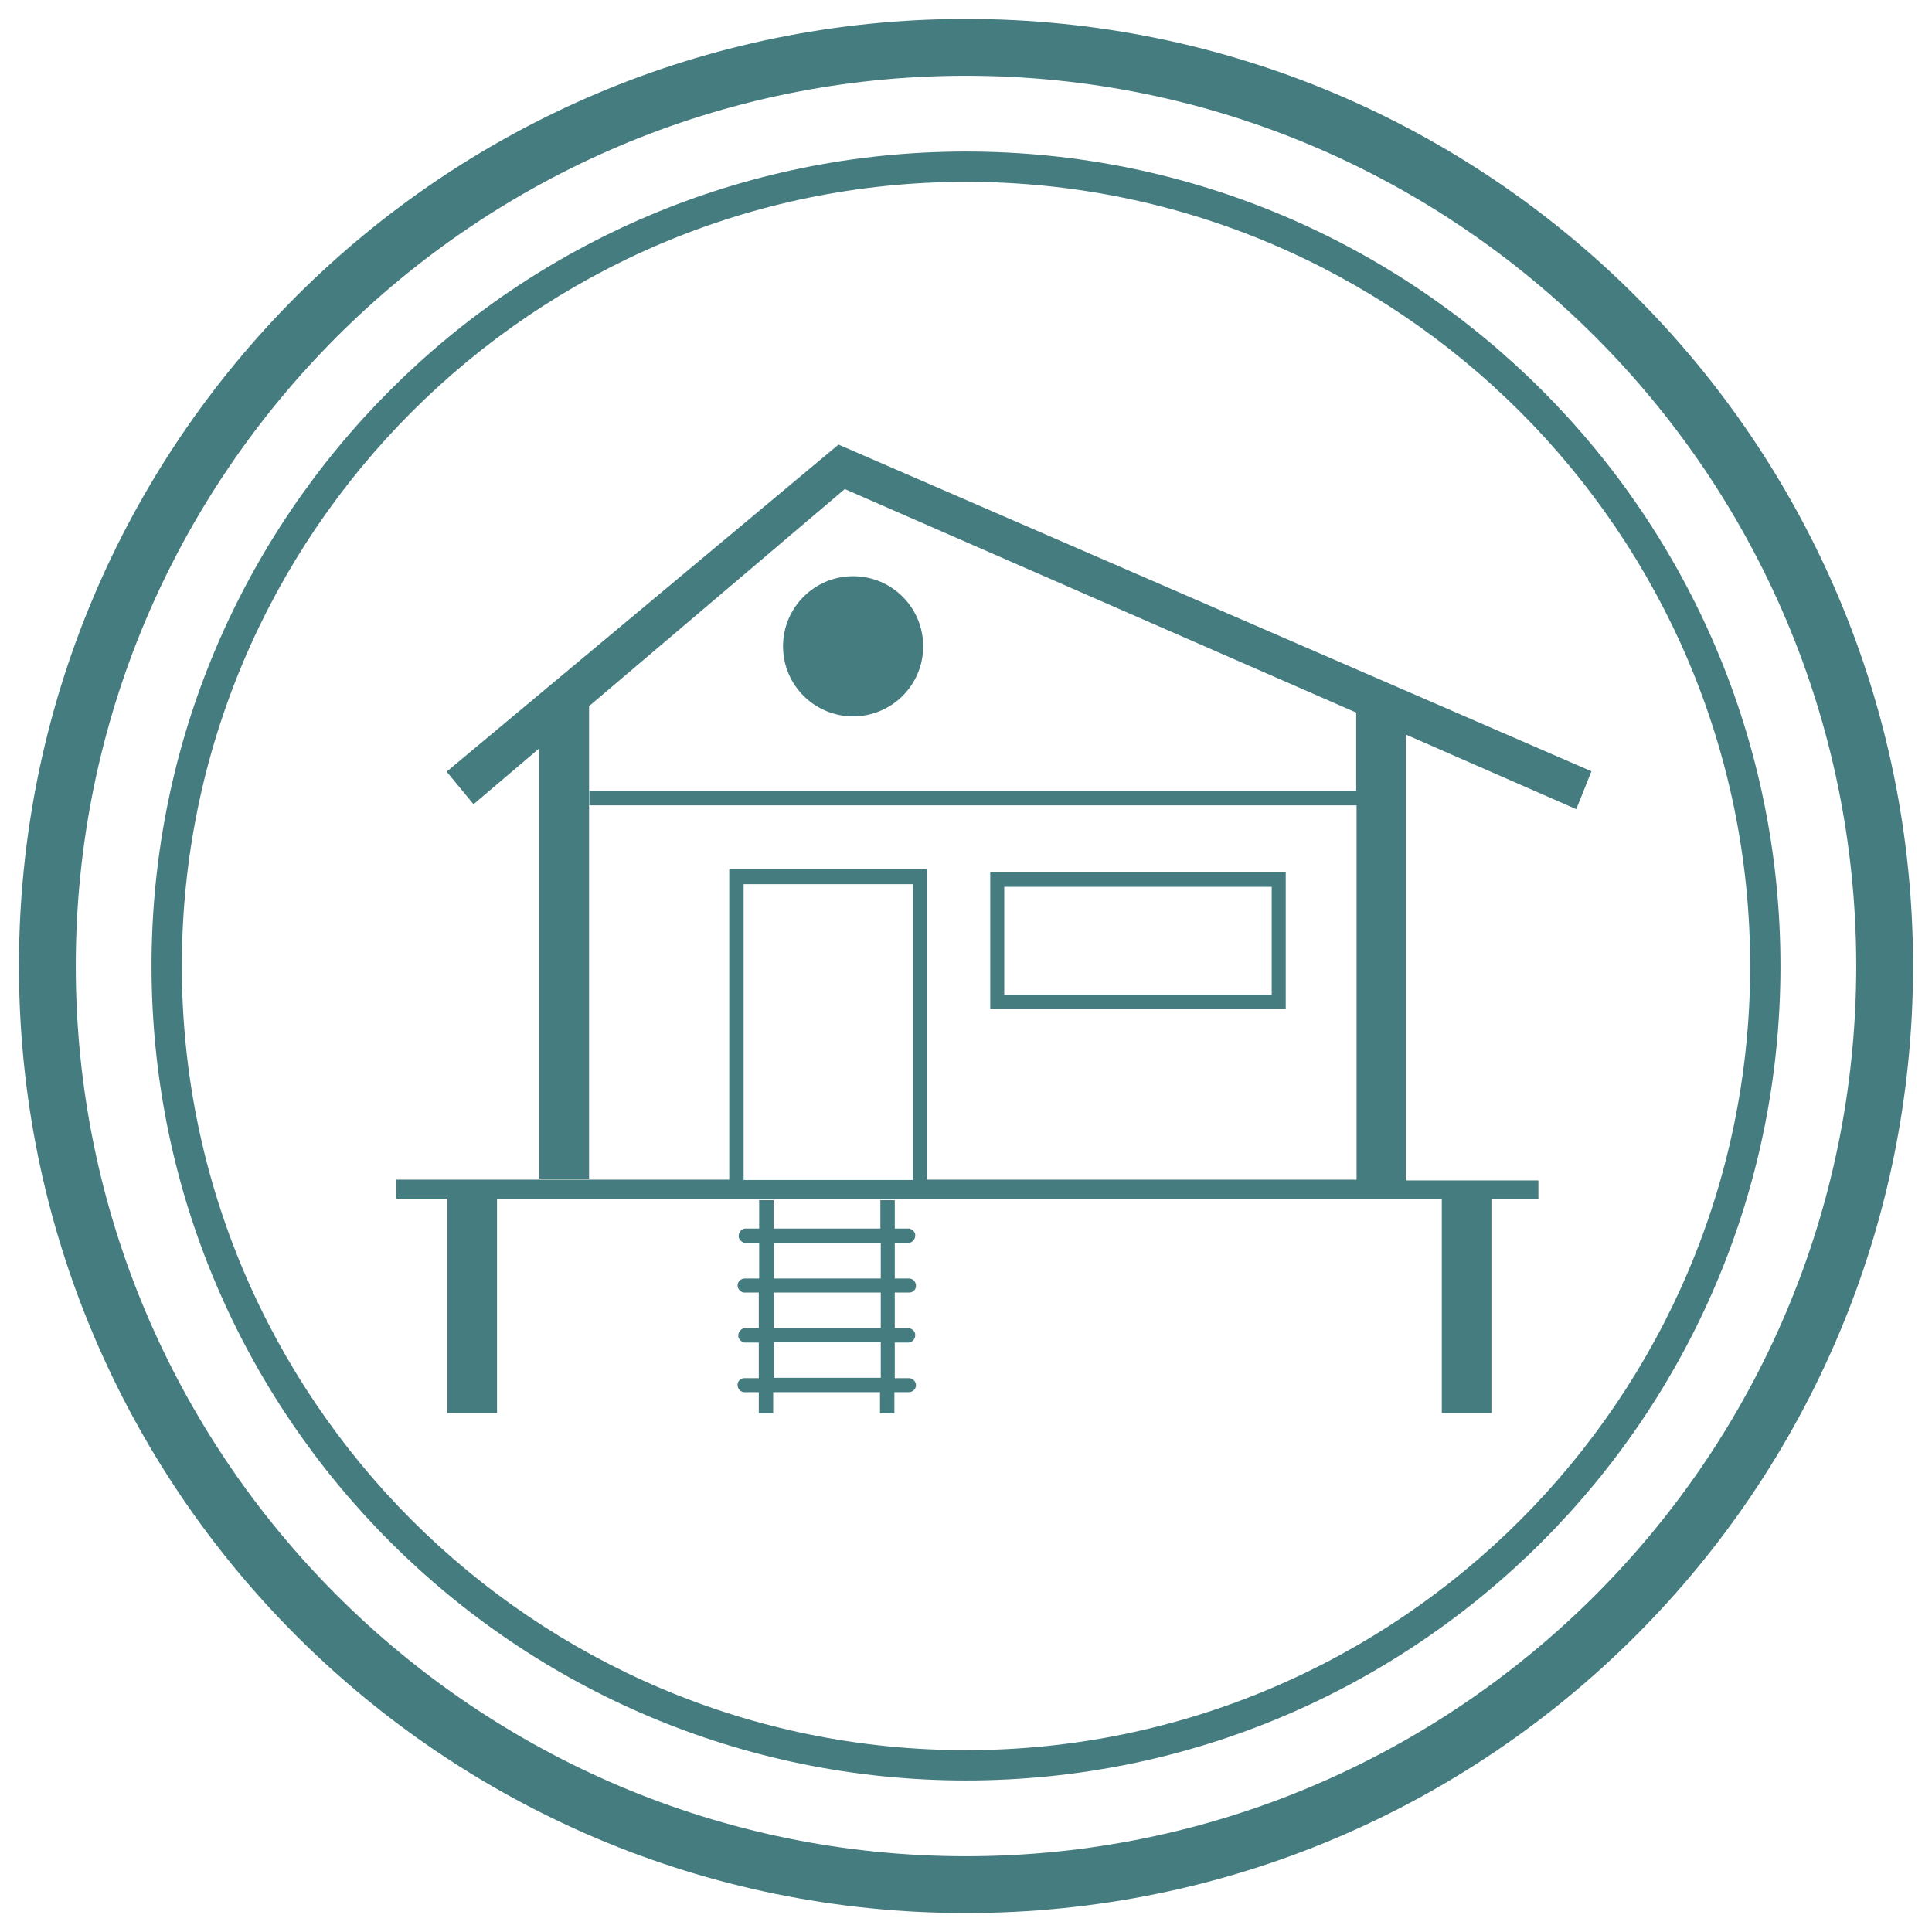 <?xml version="1.0" encoding="UTF-8"?>
<svg id="Calque_1" data-name="Calque 1" xmlns="http://www.w3.org/2000/svg" viewBox="0 0 51 51">
  <defs>
    <style>
      .cls-1 {
        fill: #457c7f;
        stroke-width: 0px;
      }
    </style>
  </defs>
  <g>
    <path class="cls-1" d="m24,32.81c.1-.02.17-.11.16-.22-.01-.08-.08-.14-.16-.16h-.38v-.75h-.38v.75h-2.82v-.75h-.38v.75h-.38c-.1.02-.17.11-.16.22.01.08.08.14.16.16h.38v.94h-.38c-.1,0-.19.08-.19.18,0,0,0,0,0,0,0,.1.08.18.17.19,0,0,0,0,.01,0h.38v.94h-.38c-.1.02-.17.11-.16.22.01.08.08.14.16.16h.38v.94h-.38c-.1,0-.18.08-.18.17,0,0,0,0,0,.01,0,.1.08.19.18.19,0,0,0,0,0,0h.38v.56h.38v-.56h2.82v.56h.38v-.56h.38c.1,0,.19-.08.19-.18,0,0,0,0,0,0,0-.1-.08-.18-.17-.19,0,0,0,0-.01,0h-.38v-.94h.38c.1-.02.17-.11.16-.22-.01-.08-.08-.14-.16-.16h-.38v-.94h.38c.1,0,.18-.08.18-.17,0,0,0,0,0-.01,0-.1-.08-.19-.18-.19,0,0,0,0,0,0h-.38v-.94h.38Zm-.75,3.56h-2.82v-.94h2.82v.94Zm0-1.31h-2.82v-.94h2.82v.94Zm0-1.31h-2.82v-.94h2.82v.94Z"/>
    <path class="cls-1" d="m22.13,11.74l-10.34,8.63.71.86,1.73-1.47v11.35h1.32v-12.47l6.75-5.73,13.5,5.9v2.07H15.56v.38h20.25v9.88h-11.34v-8.19h-5.22v8.19h-8.79v.5h1.35v5.66h1.31v-5.64h24.94v5.64h1.31v-5.64h1.24v-.5h-3.5v-11.77l4.5,1.97.4-1-19.89-8.63Zm-2.5,11.6h4.47v7.81h-4.47v-7.81Z"/>
    <path class="cls-1" d="m26.14,23.03v3.6h7.8v-3.6h-7.8Zm7.43,3.23h-7.06v-2.85h7.06v2.85Z"/>
    <circle class="cls-1" cx="22.52" cy="17.06" r="1.85"/>
  </g>
  <g>
    <path class="cls-1" d="m25.5,2c12.96,0,23.5,10.54,23.5,23.5s-10.54,23.5-23.5,23.5S2,38.46,2,25.5,12.54,2,25.5,2m0-1.5C11.69.5.5,11.69.5,25.5s11.19,25,25,25,25-11.19,25-25S39.31.5,25.5.5h0Z"/>
    <path class="cls-1" d="m25.5,4.8c11.41,0,20.7,9.29,20.7,20.7s-9.29,20.7-20.7,20.7S4.8,36.91,4.8,25.5,14.09,4.8,25.5,4.8m0-.8C13.63,4,4,13.63,4,25.5s9.63,21.5,21.5,21.5,21.5-9.63,21.5-21.5S37.37,4,25.5,4h0Z"/>
  </g>
</svg>